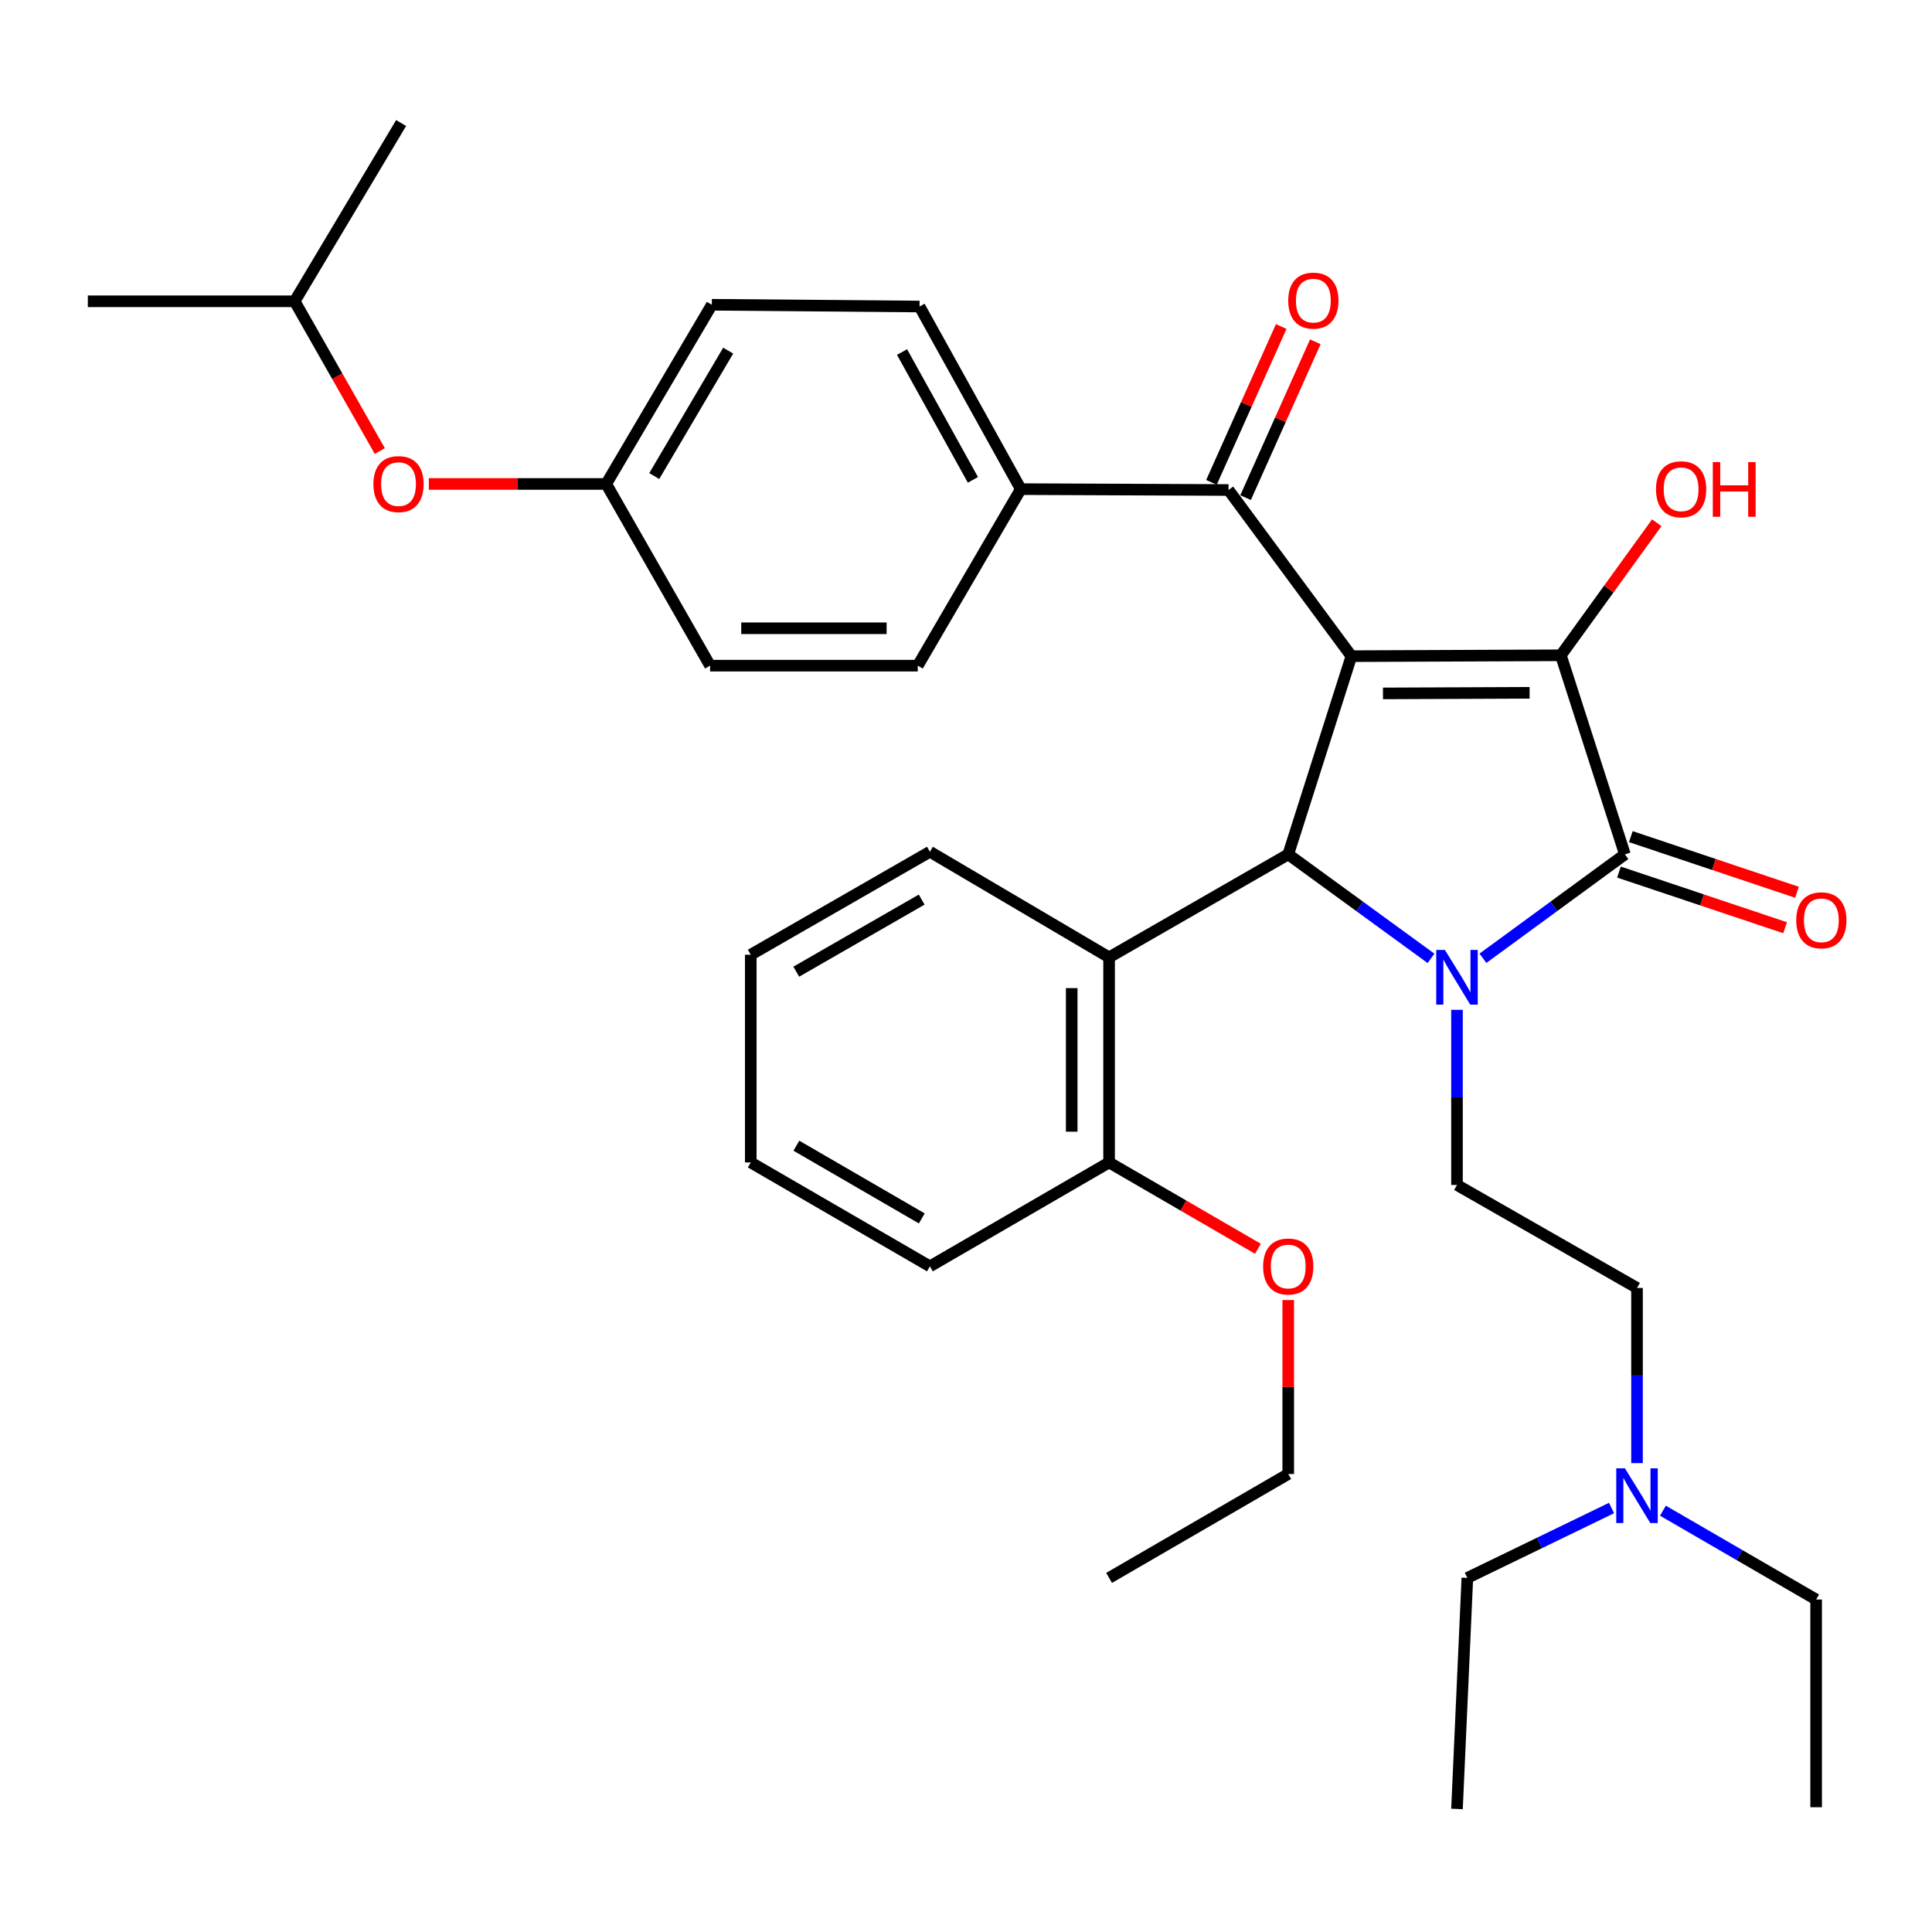 <?xml version='1.0' encoding='iso-8859-1'?>
<svg version='1.1' baseProfile='full'
              xmlns='http://www.w3.org/2000/svg'
                      xmlns:rdkit='http://www.rdkit.org/xml'
                      xmlns:xlink='http://www.w3.org/1999/xlink'
                  xml:space='preserve'
width='1000px' height='1000px' viewBox='0 0 1000 1000'>
<!-- END OF HEADER -->
<rect style='opacity:1.0;fill:#FFFFFF;stroke:none' width='1000' height='1000' x='0' y='0'> </rect>
<path class='bond-1' d='M 699.488,339.63 L 807.898,339.179' style='fill:none;fill-rule:evenodd;stroke:#000000;stroke-width:6px;stroke-linecap:butt;stroke-linejoin:miter;stroke-opacity:1' />
<path class='bond-1' d='M 715.83,358.91 L 791.717,358.594' style='fill:none;fill-rule:evenodd;stroke:#000000;stroke-width:6px;stroke-linecap:butt;stroke-linejoin:miter;stroke-opacity:1' />
<path class='bond-3' d='M 699.488,339.63 L 666.79,442.215' style='fill:none;fill-rule:evenodd;stroke:#000000;stroke-width:6px;stroke-linecap:butt;stroke-linejoin:miter;stroke-opacity:1' />
<path class='bond-4' d='M 699.488,339.63 L 635.877,253.62' style='fill:none;fill-rule:evenodd;stroke:#000000;stroke-width:6px;stroke-linecap:butt;stroke-linejoin:miter;stroke-opacity:1' />
<path class='bond-0' d='M 740.692,496.046 L 703.741,469.131' style='fill:none;fill-rule:evenodd;stroke:#0000FF;stroke-width:6px;stroke-linecap:butt;stroke-linejoin:miter;stroke-opacity:1' />
<path class='bond-0' d='M 703.741,469.131 L 666.79,442.215' style='fill:none;fill-rule:evenodd;stroke:#000000;stroke-width:6px;stroke-linecap:butt;stroke-linejoin:miter;stroke-opacity:1' />
<path class='bond-6' d='M 754.134,522.684 L 754.134,568.009' style='fill:none;fill-rule:evenodd;stroke:#0000FF;stroke-width:6px;stroke-linecap:butt;stroke-linejoin:miter;stroke-opacity:1' />
<path class='bond-6' d='M 754.134,568.009 L 754.134,613.334' style='fill:none;fill-rule:evenodd;stroke:#000000;stroke-width:6px;stroke-linecap:butt;stroke-linejoin:miter;stroke-opacity:1' />
<path class='bond-34' d='M 767.566,496.004 L 804.307,469.109' style='fill:none;fill-rule:evenodd;stroke:#0000FF;stroke-width:6px;stroke-linecap:butt;stroke-linejoin:miter;stroke-opacity:1' />
<path class='bond-34' d='M 804.307,469.109 L 841.047,442.215' style='fill:none;fill-rule:evenodd;stroke:#000000;stroke-width:6px;stroke-linecap:butt;stroke-linejoin:miter;stroke-opacity:1' />
<path class='bond-2' d='M 807.898,339.179 L 841.047,442.215' style='fill:none;fill-rule:evenodd;stroke:#000000;stroke-width:6px;stroke-linecap:butt;stroke-linejoin:miter;stroke-opacity:1' />
<path class='bond-11' d='M 807.898,339.179 L 832.72,304.881' style='fill:none;fill-rule:evenodd;stroke:#000000;stroke-width:6px;stroke-linecap:butt;stroke-linejoin:miter;stroke-opacity:1' />
<path class='bond-11' d='M 832.72,304.881 L 857.541,270.583' style='fill:none;fill-rule:evenodd;stroke:#FF0000;stroke-width:6px;stroke-linecap:butt;stroke-linejoin:miter;stroke-opacity:1' />
<path class='bond-7' d='M 837.975,451.388 L 880.976,465.789' style='fill:none;fill-rule:evenodd;stroke:#000000;stroke-width:6px;stroke-linecap:butt;stroke-linejoin:miter;stroke-opacity:1' />
<path class='bond-7' d='M 880.976,465.789 L 923.977,480.189' style='fill:none;fill-rule:evenodd;stroke:#FF0000;stroke-width:6px;stroke-linecap:butt;stroke-linejoin:miter;stroke-opacity:1' />
<path class='bond-7' d='M 844.119,433.042 L 887.12,447.442' style='fill:none;fill-rule:evenodd;stroke:#000000;stroke-width:6px;stroke-linecap:butt;stroke-linejoin:miter;stroke-opacity:1' />
<path class='bond-7' d='M 887.12,447.442 L 930.12,461.843' style='fill:none;fill-rule:evenodd;stroke:#FF0000;stroke-width:6px;stroke-linecap:butt;stroke-linejoin:miter;stroke-opacity:1' />
<path class='bond-5' d='M 666.79,442.215 L 574.062,495.518' style='fill:none;fill-rule:evenodd;stroke:#000000;stroke-width:6px;stroke-linecap:butt;stroke-linejoin:miter;stroke-opacity:1' />
<path class='bond-8' d='M 635.877,253.62 L 528.359,253.168' style='fill:none;fill-rule:evenodd;stroke:#000000;stroke-width:6px;stroke-linecap:butt;stroke-linejoin:miter;stroke-opacity:1' />
<path class='bond-10' d='M 644.707,257.572 L 662.757,217.244' style='fill:none;fill-rule:evenodd;stroke:#000000;stroke-width:6px;stroke-linecap:butt;stroke-linejoin:miter;stroke-opacity:1' />
<path class='bond-10' d='M 662.757,217.244 L 680.806,176.916' style='fill:none;fill-rule:evenodd;stroke:#FF0000;stroke-width:6px;stroke-linecap:butt;stroke-linejoin:miter;stroke-opacity:1' />
<path class='bond-10' d='M 627.047,249.668 L 645.097,209.34' style='fill:none;fill-rule:evenodd;stroke:#000000;stroke-width:6px;stroke-linecap:butt;stroke-linejoin:miter;stroke-opacity:1' />
<path class='bond-10' d='M 645.097,209.34 L 663.147,169.012' style='fill:none;fill-rule:evenodd;stroke:#FF0000;stroke-width:6px;stroke-linecap:butt;stroke-linejoin:miter;stroke-opacity:1' />
<path class='bond-9' d='M 574.062,495.518 L 574.062,601.682' style='fill:none;fill-rule:evenodd;stroke:#000000;stroke-width:6px;stroke-linecap:butt;stroke-linejoin:miter;stroke-opacity:1' />
<path class='bond-9' d='M 554.714,511.442 L 554.714,585.757' style='fill:none;fill-rule:evenodd;stroke:#000000;stroke-width:6px;stroke-linecap:butt;stroke-linejoin:miter;stroke-opacity:1' />
<path class='bond-21' d='M 574.062,495.518 L 481.323,440.861' style='fill:none;fill-rule:evenodd;stroke:#000000;stroke-width:6px;stroke-linecap:butt;stroke-linejoin:miter;stroke-opacity:1' />
<path class='bond-15' d='M 754.134,613.334 L 847.314,666.636' style='fill:none;fill-rule:evenodd;stroke:#000000;stroke-width:6px;stroke-linecap:butt;stroke-linejoin:miter;stroke-opacity:1' />
<path class='bond-12' d='M 528.359,253.168 L 475.959,158.656' style='fill:none;fill-rule:evenodd;stroke:#000000;stroke-width:6px;stroke-linecap:butt;stroke-linejoin:miter;stroke-opacity:1' />
<path class='bond-12' d='M 503.578,248.373 L 466.898,182.214' style='fill:none;fill-rule:evenodd;stroke:#000000;stroke-width:6px;stroke-linecap:butt;stroke-linejoin:miter;stroke-opacity:1' />
<path class='bond-13' d='M 528.359,253.168 L 475.035,344.542' style='fill:none;fill-rule:evenodd;stroke:#000000;stroke-width:6px;stroke-linecap:butt;stroke-linejoin:miter;stroke-opacity:1' />
<path class='bond-20' d='M 574.062,601.682 L 612.586,624.023' style='fill:none;fill-rule:evenodd;stroke:#000000;stroke-width:6px;stroke-linecap:butt;stroke-linejoin:miter;stroke-opacity:1' />
<path class='bond-20' d='M 612.586,624.023 L 651.11,646.364' style='fill:none;fill-rule:evenodd;stroke:#FF0000;stroke-width:6px;stroke-linecap:butt;stroke-linejoin:miter;stroke-opacity:1' />
<path class='bond-23' d='M 574.062,601.682 L 481.323,655.458' style='fill:none;fill-rule:evenodd;stroke:#000000;stroke-width:6px;stroke-linecap:butt;stroke-linejoin:miter;stroke-opacity:1' />
<path class='bond-18' d='M 475.959,158.656 L 368.44,157.742' style='fill:none;fill-rule:evenodd;stroke:#000000;stroke-width:6px;stroke-linecap:butt;stroke-linejoin:miter;stroke-opacity:1' />
<path class='bond-19' d='M 475.035,344.542 L 367.537,344.542' style='fill:none;fill-rule:evenodd;stroke:#000000;stroke-width:6px;stroke-linecap:butt;stroke-linejoin:miter;stroke-opacity:1' />
<path class='bond-19' d='M 458.91,325.195 L 383.662,325.195' style='fill:none;fill-rule:evenodd;stroke:#000000;stroke-width:6px;stroke-linecap:butt;stroke-linejoin:miter;stroke-opacity:1' />
<path class='bond-14' d='M 221.963,250.492 L 267.868,250.492' style='fill:none;fill-rule:evenodd;stroke:#FF0000;stroke-width:6px;stroke-linecap:butt;stroke-linejoin:miter;stroke-opacity:1' />
<path class='bond-14' d='M 267.868,250.492 L 313.773,250.492' style='fill:none;fill-rule:evenodd;stroke:#000000;stroke-width:6px;stroke-linecap:butt;stroke-linejoin:miter;stroke-opacity:1' />
<path class='bond-22' d='M 196.586,233.453 L 174.549,194.7' style='fill:none;fill-rule:evenodd;stroke:#FF0000;stroke-width:6px;stroke-linecap:butt;stroke-linejoin:miter;stroke-opacity:1' />
<path class='bond-22' d='M 174.549,194.7 L 152.511,155.947' style='fill:none;fill-rule:evenodd;stroke:#000000;stroke-width:6px;stroke-linecap:butt;stroke-linejoin:miter;stroke-opacity:1' />
<path class='bond-16' d='M 847.314,666.636 L 847.314,711.971' style='fill:none;fill-rule:evenodd;stroke:#000000;stroke-width:6px;stroke-linecap:butt;stroke-linejoin:miter;stroke-opacity:1' />
<path class='bond-16' d='M 847.314,711.971 L 847.314,757.307' style='fill:none;fill-rule:evenodd;stroke:#0000FF;stroke-width:6px;stroke-linecap:butt;stroke-linejoin:miter;stroke-opacity:1' />
<path class='bond-24' d='M 860.733,781.935 L 900.382,804.922' style='fill:none;fill-rule:evenodd;stroke:#0000FF;stroke-width:6px;stroke-linecap:butt;stroke-linejoin:miter;stroke-opacity:1' />
<path class='bond-24' d='M 900.382,804.922 L 940.031,827.909' style='fill:none;fill-rule:evenodd;stroke:#000000;stroke-width:6px;stroke-linecap:butt;stroke-linejoin:miter;stroke-opacity:1' />
<path class='bond-25' d='M 834.134,780.543 L 796.816,798.631' style='fill:none;fill-rule:evenodd;stroke:#0000FF;stroke-width:6px;stroke-linecap:butt;stroke-linejoin:miter;stroke-opacity:1' />
<path class='bond-25' d='M 796.816,798.631 L 759.497,816.719' style='fill:none;fill-rule:evenodd;stroke:#000000;stroke-width:6px;stroke-linecap:butt;stroke-linejoin:miter;stroke-opacity:1' />
<path class='bond-17' d='M 313.773,250.492 L 367.537,344.542' style='fill:none;fill-rule:evenodd;stroke:#000000;stroke-width:6px;stroke-linecap:butt;stroke-linejoin:miter;stroke-opacity:1' />
<path class='bond-35' d='M 313.773,250.492 L 368.44,157.742' style='fill:none;fill-rule:evenodd;stroke:#000000;stroke-width:6px;stroke-linecap:butt;stroke-linejoin:miter;stroke-opacity:1' />
<path class='bond-35' d='M 338.641,246.404 L 376.908,181.479' style='fill:none;fill-rule:evenodd;stroke:#000000;stroke-width:6px;stroke-linecap:butt;stroke-linejoin:miter;stroke-opacity:1' />
<path class='bond-26' d='M 666.79,672.905 L 666.79,717.924' style='fill:none;fill-rule:evenodd;stroke:#FF0000;stroke-width:6px;stroke-linecap:butt;stroke-linejoin:miter;stroke-opacity:1' />
<path class='bond-26' d='M 666.79,717.924 L 666.79,762.944' style='fill:none;fill-rule:evenodd;stroke:#000000;stroke-width:6px;stroke-linecap:butt;stroke-linejoin:miter;stroke-opacity:1' />
<path class='bond-29' d='M 481.323,440.861 L 388.594,494.163' style='fill:none;fill-rule:evenodd;stroke:#000000;stroke-width:6px;stroke-linecap:butt;stroke-linejoin:miter;stroke-opacity:1' />
<path class='bond-29' d='M 477.055,465.63 L 412.145,502.942' style='fill:none;fill-rule:evenodd;stroke:#000000;stroke-width:6px;stroke-linecap:butt;stroke-linejoin:miter;stroke-opacity:1' />
<path class='bond-27' d='M 152.511,155.947 L 207.619,63.691' style='fill:none;fill-rule:evenodd;stroke:#000000;stroke-width:6px;stroke-linecap:butt;stroke-linejoin:miter;stroke-opacity:1' />
<path class='bond-28' d='M 152.511,155.947 L 45.455,155.947' style='fill:none;fill-rule:evenodd;stroke:#000000;stroke-width:6px;stroke-linecap:butt;stroke-linejoin:miter;stroke-opacity:1' />
<path class='bond-36' d='M 481.323,655.458 L 388.594,601.682' style='fill:none;fill-rule:evenodd;stroke:#000000;stroke-width:6px;stroke-linecap:butt;stroke-linejoin:miter;stroke-opacity:1' />
<path class='bond-36' d='M 477.119,630.654 L 412.209,593.012' style='fill:none;fill-rule:evenodd;stroke:#000000;stroke-width:6px;stroke-linecap:butt;stroke-linejoin:miter;stroke-opacity:1' />
<path class='bond-30' d='M 940.031,827.909 L 940.031,935.427' style='fill:none;fill-rule:evenodd;stroke:#000000;stroke-width:6px;stroke-linecap:butt;stroke-linejoin:miter;stroke-opacity:1' />
<path class='bond-31' d='M 759.497,816.719 L 754.134,936.309' style='fill:none;fill-rule:evenodd;stroke:#000000;stroke-width:6px;stroke-linecap:butt;stroke-linejoin:miter;stroke-opacity:1' />
<path class='bond-32' d='M 666.79,762.944 L 574.062,816.719' style='fill:none;fill-rule:evenodd;stroke:#000000;stroke-width:6px;stroke-linecap:butt;stroke-linejoin:miter;stroke-opacity:1' />
<path class='bond-33' d='M 388.594,494.163 L 388.594,601.682' style='fill:none;fill-rule:evenodd;stroke:#000000;stroke-width:6px;stroke-linecap:butt;stroke-linejoin:miter;stroke-opacity:1' />
<path  class='atom-1' d='M 747.874 491.677
L 757.154 506.677
Q 758.074 508.157, 759.554 510.837
Q 761.034 513.517, 761.114 513.677
L 761.114 491.677
L 764.874 491.677
L 764.874 519.997
L 760.994 519.997
L 751.034 503.597
Q 749.874 501.677, 748.634 499.477
Q 747.434 497.277, 747.074 496.597
L 747.074 519.997
L 743.394 519.997
L 743.394 491.677
L 747.874 491.677
' fill='#0000FF'/>
<path  class='atom-8' d='M 929.729 476.347
Q 929.729 469.547, 933.089 465.747
Q 936.449 461.947, 942.729 461.947
Q 949.009 461.947, 952.369 465.747
Q 955.729 469.547, 955.729 476.347
Q 955.729 483.227, 952.329 487.147
Q 948.929 491.027, 942.729 491.027
Q 936.489 491.027, 933.089 487.147
Q 929.729 483.267, 929.729 476.347
M 942.729 487.827
Q 947.049 487.827, 949.369 484.947
Q 951.729 482.027, 951.729 476.347
Q 951.729 470.787, 949.369 467.987
Q 947.049 465.147, 942.729 465.147
Q 938.409 465.147, 936.049 467.947
Q 933.729 470.747, 933.729 476.347
Q 933.729 482.067, 936.049 484.947
Q 938.409 487.827, 942.729 487.827
' fill='#FF0000'/>
<path  class='atom-11' d='M 666.785 155.597
Q 666.785 148.797, 670.145 144.997
Q 673.505 141.197, 679.785 141.197
Q 686.065 141.197, 689.425 144.997
Q 692.785 148.797, 692.785 155.597
Q 692.785 162.477, 689.385 166.397
Q 685.985 170.277, 679.785 170.277
Q 673.545 170.277, 670.145 166.397
Q 666.785 162.517, 666.785 155.597
M 679.785 167.077
Q 684.105 167.077, 686.425 164.197
Q 688.785 161.277, 688.785 155.597
Q 688.785 150.037, 686.425 147.237
Q 684.105 144.397, 679.785 144.397
Q 675.465 144.397, 673.105 147.197
Q 670.785 149.997, 670.785 155.597
Q 670.785 161.317, 673.105 164.197
Q 675.465 167.077, 679.785 167.077
' fill='#FF0000'/>
<path  class='atom-12' d='M 857.144 253.248
Q 857.144 246.448, 860.504 242.648
Q 863.864 238.848, 870.144 238.848
Q 876.424 238.848, 879.784 242.648
Q 883.144 246.448, 883.144 253.248
Q 883.144 260.128, 879.744 264.048
Q 876.344 267.928, 870.144 267.928
Q 863.904 267.928, 860.504 264.048
Q 857.144 260.168, 857.144 253.248
M 870.144 264.728
Q 874.464 264.728, 876.784 261.848
Q 879.144 258.928, 879.144 253.248
Q 879.144 247.688, 876.784 244.888
Q 874.464 242.048, 870.144 242.048
Q 865.824 242.048, 863.464 244.848
Q 861.144 247.648, 861.144 253.248
Q 861.144 258.968, 863.464 261.848
Q 865.824 264.728, 870.144 264.728
' fill='#FF0000'/>
<path  class='atom-12' d='M 886.544 239.168
L 890.384 239.168
L 890.384 251.208
L 904.864 251.208
L 904.864 239.168
L 908.704 239.168
L 908.704 267.488
L 904.864 267.488
L 904.864 254.408
L 890.384 254.408
L 890.384 267.488
L 886.544 267.488
L 886.544 239.168
' fill='#FF0000'/>
<path  class='atom-15' d='M 193.276 250.572
Q 193.276 243.772, 196.636 239.972
Q 199.996 236.172, 206.276 236.172
Q 212.556 236.172, 215.916 239.972
Q 219.276 243.772, 219.276 250.572
Q 219.276 257.452, 215.876 261.372
Q 212.476 265.252, 206.276 265.252
Q 200.036 265.252, 196.636 261.372
Q 193.276 257.492, 193.276 250.572
M 206.276 262.052
Q 210.596 262.052, 212.916 259.172
Q 215.276 256.252, 215.276 250.572
Q 215.276 245.012, 212.916 242.212
Q 210.596 239.372, 206.276 239.372
Q 201.956 239.372, 199.596 242.172
Q 197.276 244.972, 197.276 250.572
Q 197.276 256.292, 199.596 259.172
Q 201.956 262.052, 206.276 262.052
' fill='#FF0000'/>
<path  class='atom-17' d='M 841.054 759.995
L 850.334 774.995
Q 851.254 776.475, 852.734 779.155
Q 854.214 781.835, 854.294 781.995
L 854.294 759.995
L 858.054 759.995
L 858.054 788.315
L 854.174 788.315
L 844.214 771.915
Q 843.054 769.995, 841.814 767.795
Q 840.614 765.595, 840.254 764.915
L 840.254 788.315
L 836.574 788.315
L 836.574 759.995
L 841.054 759.995
' fill='#0000FF'/>
<path  class='atom-21' d='M 653.79 655.538
Q 653.79 648.738, 657.15 644.938
Q 660.51 641.138, 666.79 641.138
Q 673.07 641.138, 676.43 644.938
Q 679.79 648.738, 679.79 655.538
Q 679.79 662.418, 676.39 666.338
Q 672.99 670.218, 666.79 670.218
Q 660.55 670.218, 657.15 666.338
Q 653.79 662.458, 653.79 655.538
M 666.79 667.018
Q 671.11 667.018, 673.43 664.138
Q 675.79 661.218, 675.79 655.538
Q 675.79 649.978, 673.43 647.178
Q 671.11 644.338, 666.79 644.338
Q 662.47 644.338, 660.11 647.138
Q 657.79 649.938, 657.79 655.538
Q 657.79 661.258, 660.11 664.138
Q 662.47 667.018, 666.79 667.018
' fill='#FF0000'/>
</svg>
